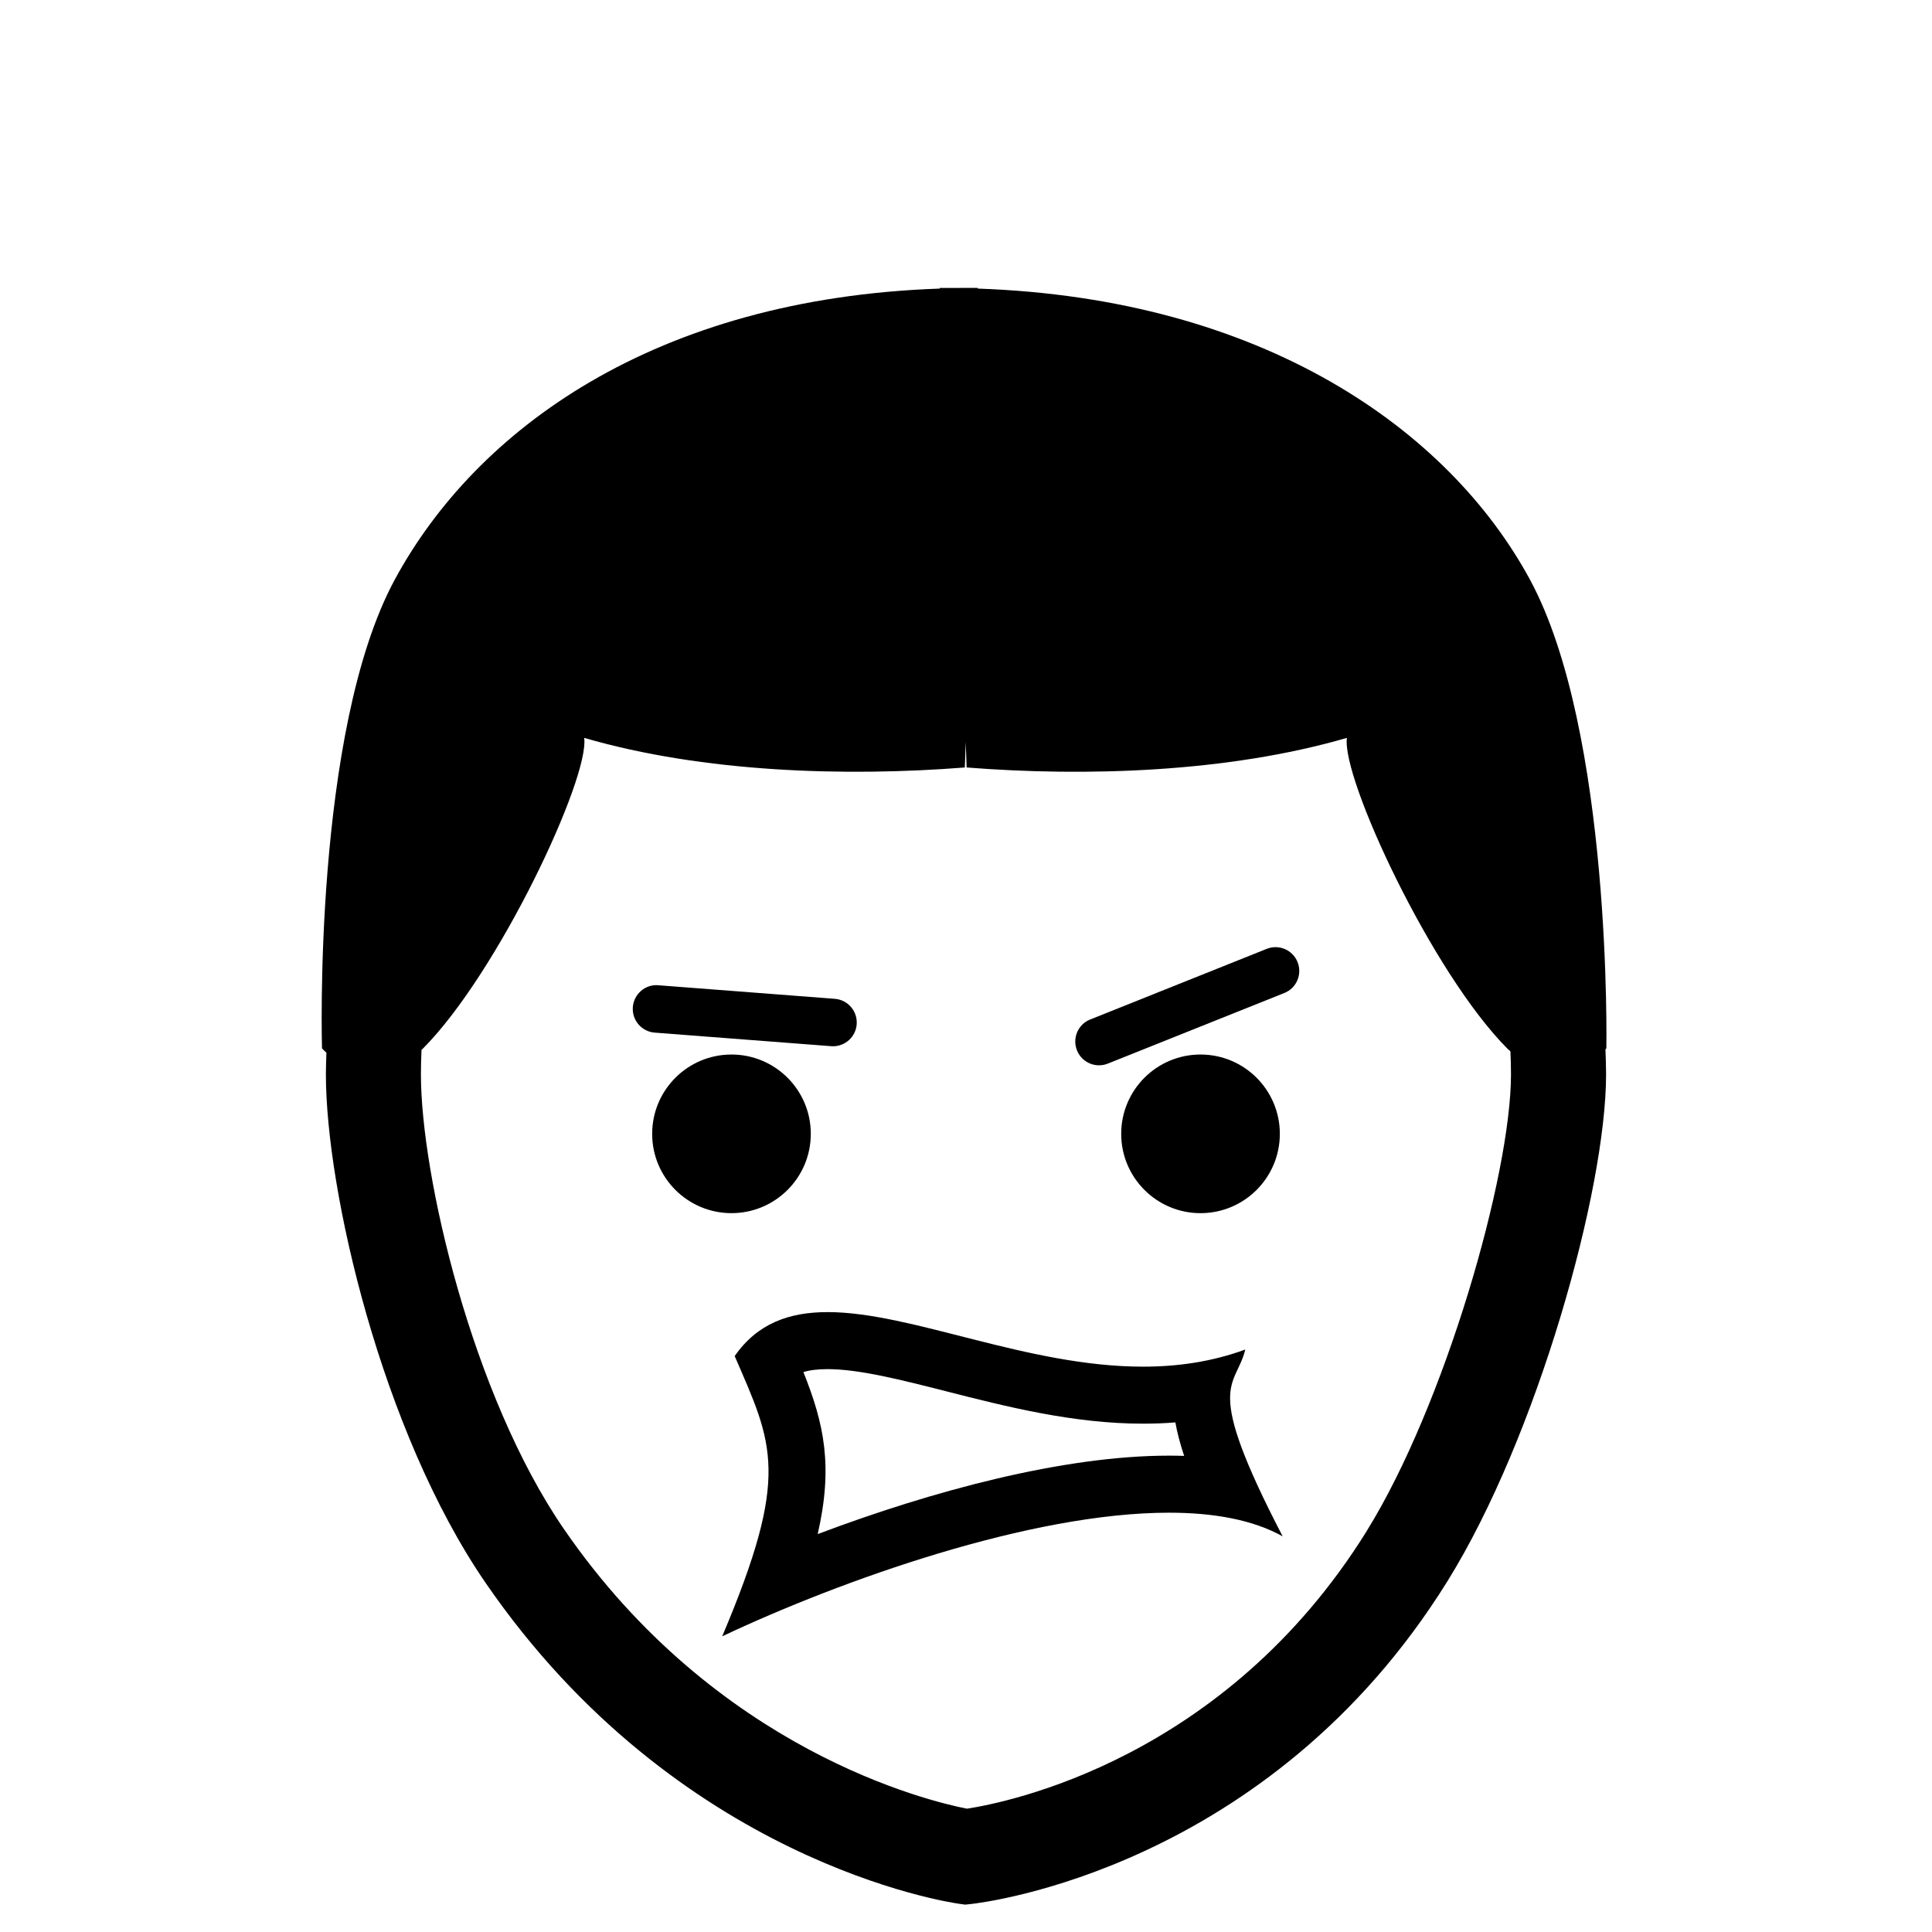<?xml version="1.0" encoding="UTF-8"?>
<!-- Uploaded to: ICON Repo, www.iconrepo.com, Generator: ICON Repo Mixer Tools -->
<svg fill="#000000" width="800px" height="800px" version="1.1" viewBox="144 144 512 512" xmlns="http://www.w3.org/2000/svg">
 <g>
  <path d="m549.43 297.56c-21.52-39.715-70.738-74.469-146.31-77.082v-0.176c-5.039-0.016-3.859-0.012-5.039 0.012-1.18-0.023-5.039-0.031-5.039-0.012v0.176c-75.57 2.621-122.88 37.367-144.4 77.082-21.836 40.305-19.305 124.27-19.305 124.27s0.422 0.473 1.168 1.148c-0.059 1.906-0.141 3.805-0.141 5.723 0 30.672 14.699 94.559 42.301 134.74 50.773 73.902 122.56 84.672 125.59 85.094l1.543 0.211 1.547-0.168c3.199-0.344 78.941-9.305 126.3-85.633 23.645-38.102 41.984-103.46 41.984-134.25 0-2.215-0.086-4.414-0.168-6.609 0.137-0.152 0.238-0.262 0.238-0.262 0 0.004 1.566-83.965-20.27-124.27zm-43.188 252.11c-37.594 60.59-95.324 72.02-106 73.648-9.957-1.945-66.406-15.316-106.82-74.137-24.391-35.5-37.875-93.77-37.875-120.48 0-2.176 0.07-4.332 0.16-6.484 0.102-0.098 0.191-0.156 0.289-0.25 20.062-20.098 44.297-71.832 42.82-82.422 31.582 9.184 69.363 10.324 100.87 7.844l0.25-6.758 0.227 6.758c31.508 2.484 69.191 1.344 100.78-7.844-1.477 10.594 22.535 62.328 42.605 82.422 0.246 0.246 0.484 0.418 0.73 0.645 0.086 2.019 0.152 4.051 0.152 6.09 0 26.742-17.625 87.809-38.195 120.96z"/>
  <path d="m364.27 421.25c0.16 0.016 0.324 0.02 0.488 0.02 3.258 0 6.019-2.516 6.273-5.812 0.266-3.465-2.328-6.492-5.793-6.762l-46.77-3.594c-3.449-0.316-6.492 2.328-6.762 5.793-0.266 3.465 2.328 6.492 5.793 6.762z"/>
  <path d="m479.69 395.46-46.77 18.707c-3.234 1.289-4.801 4.957-3.508 8.188 0.984 2.465 3.344 3.961 5.844 3.961 0.781 0 1.57-0.145 2.336-0.453l46.77-18.707c3.234-1.289 4.801-4.957 3.508-8.188-1.289-3.238-4.969-4.805-8.18-3.508z"/>
  <path d="m474.01 501.64c-8.914 3.273-18.02 4.539-27.105 4.539-30.73 0-61.262-14.453-83.602-14.461h-0.004l0.004 15.113c8.383 0 19.629 2.867 31.535 5.898 15.742 4.012 33.582 8.559 52.07 8.559 2.926 0 5.785-0.109 8.578-0.332 0.473 2.664 1.234 5.594 2.328 8.871-1.324-0.047-2.672-0.066-4.035-0.066-28.012 0-62.73 9.34-93.082 20.789 4.121-17.996 1.715-29.176-3.789-42.934 1.652-0.508 3.719-0.781 6.394-0.781v-15.113c-10.148 0-18.586 2.984-24.602 11.652 10.148 23.496 14.848 31.352-3.305 74.258 31.59-14.883 81.75-32.754 118.39-32.754 11.809 0 22.203 1.855 30.129 6.266-21.344-41.098-12.484-39.023-9.902-49.504z"/>
  <path d="m358.87 444.48c0 11.605-9.41 21.016-21.02 21.016s-21.02-9.41-21.02-21.016c0-11.609 9.41-21.02 21.02-21.02s21.02 9.41 21.02 21.02"/>
  <path d="m483.17 444.48c0 11.609-9.41 21.02-21.02 21.02-11.609 0-21.02-9.41-21.02-21.02s9.41-21.02 21.02-21.02c11.609 0 21.02 9.41 21.02 21.02"/>
 </g>
</svg>